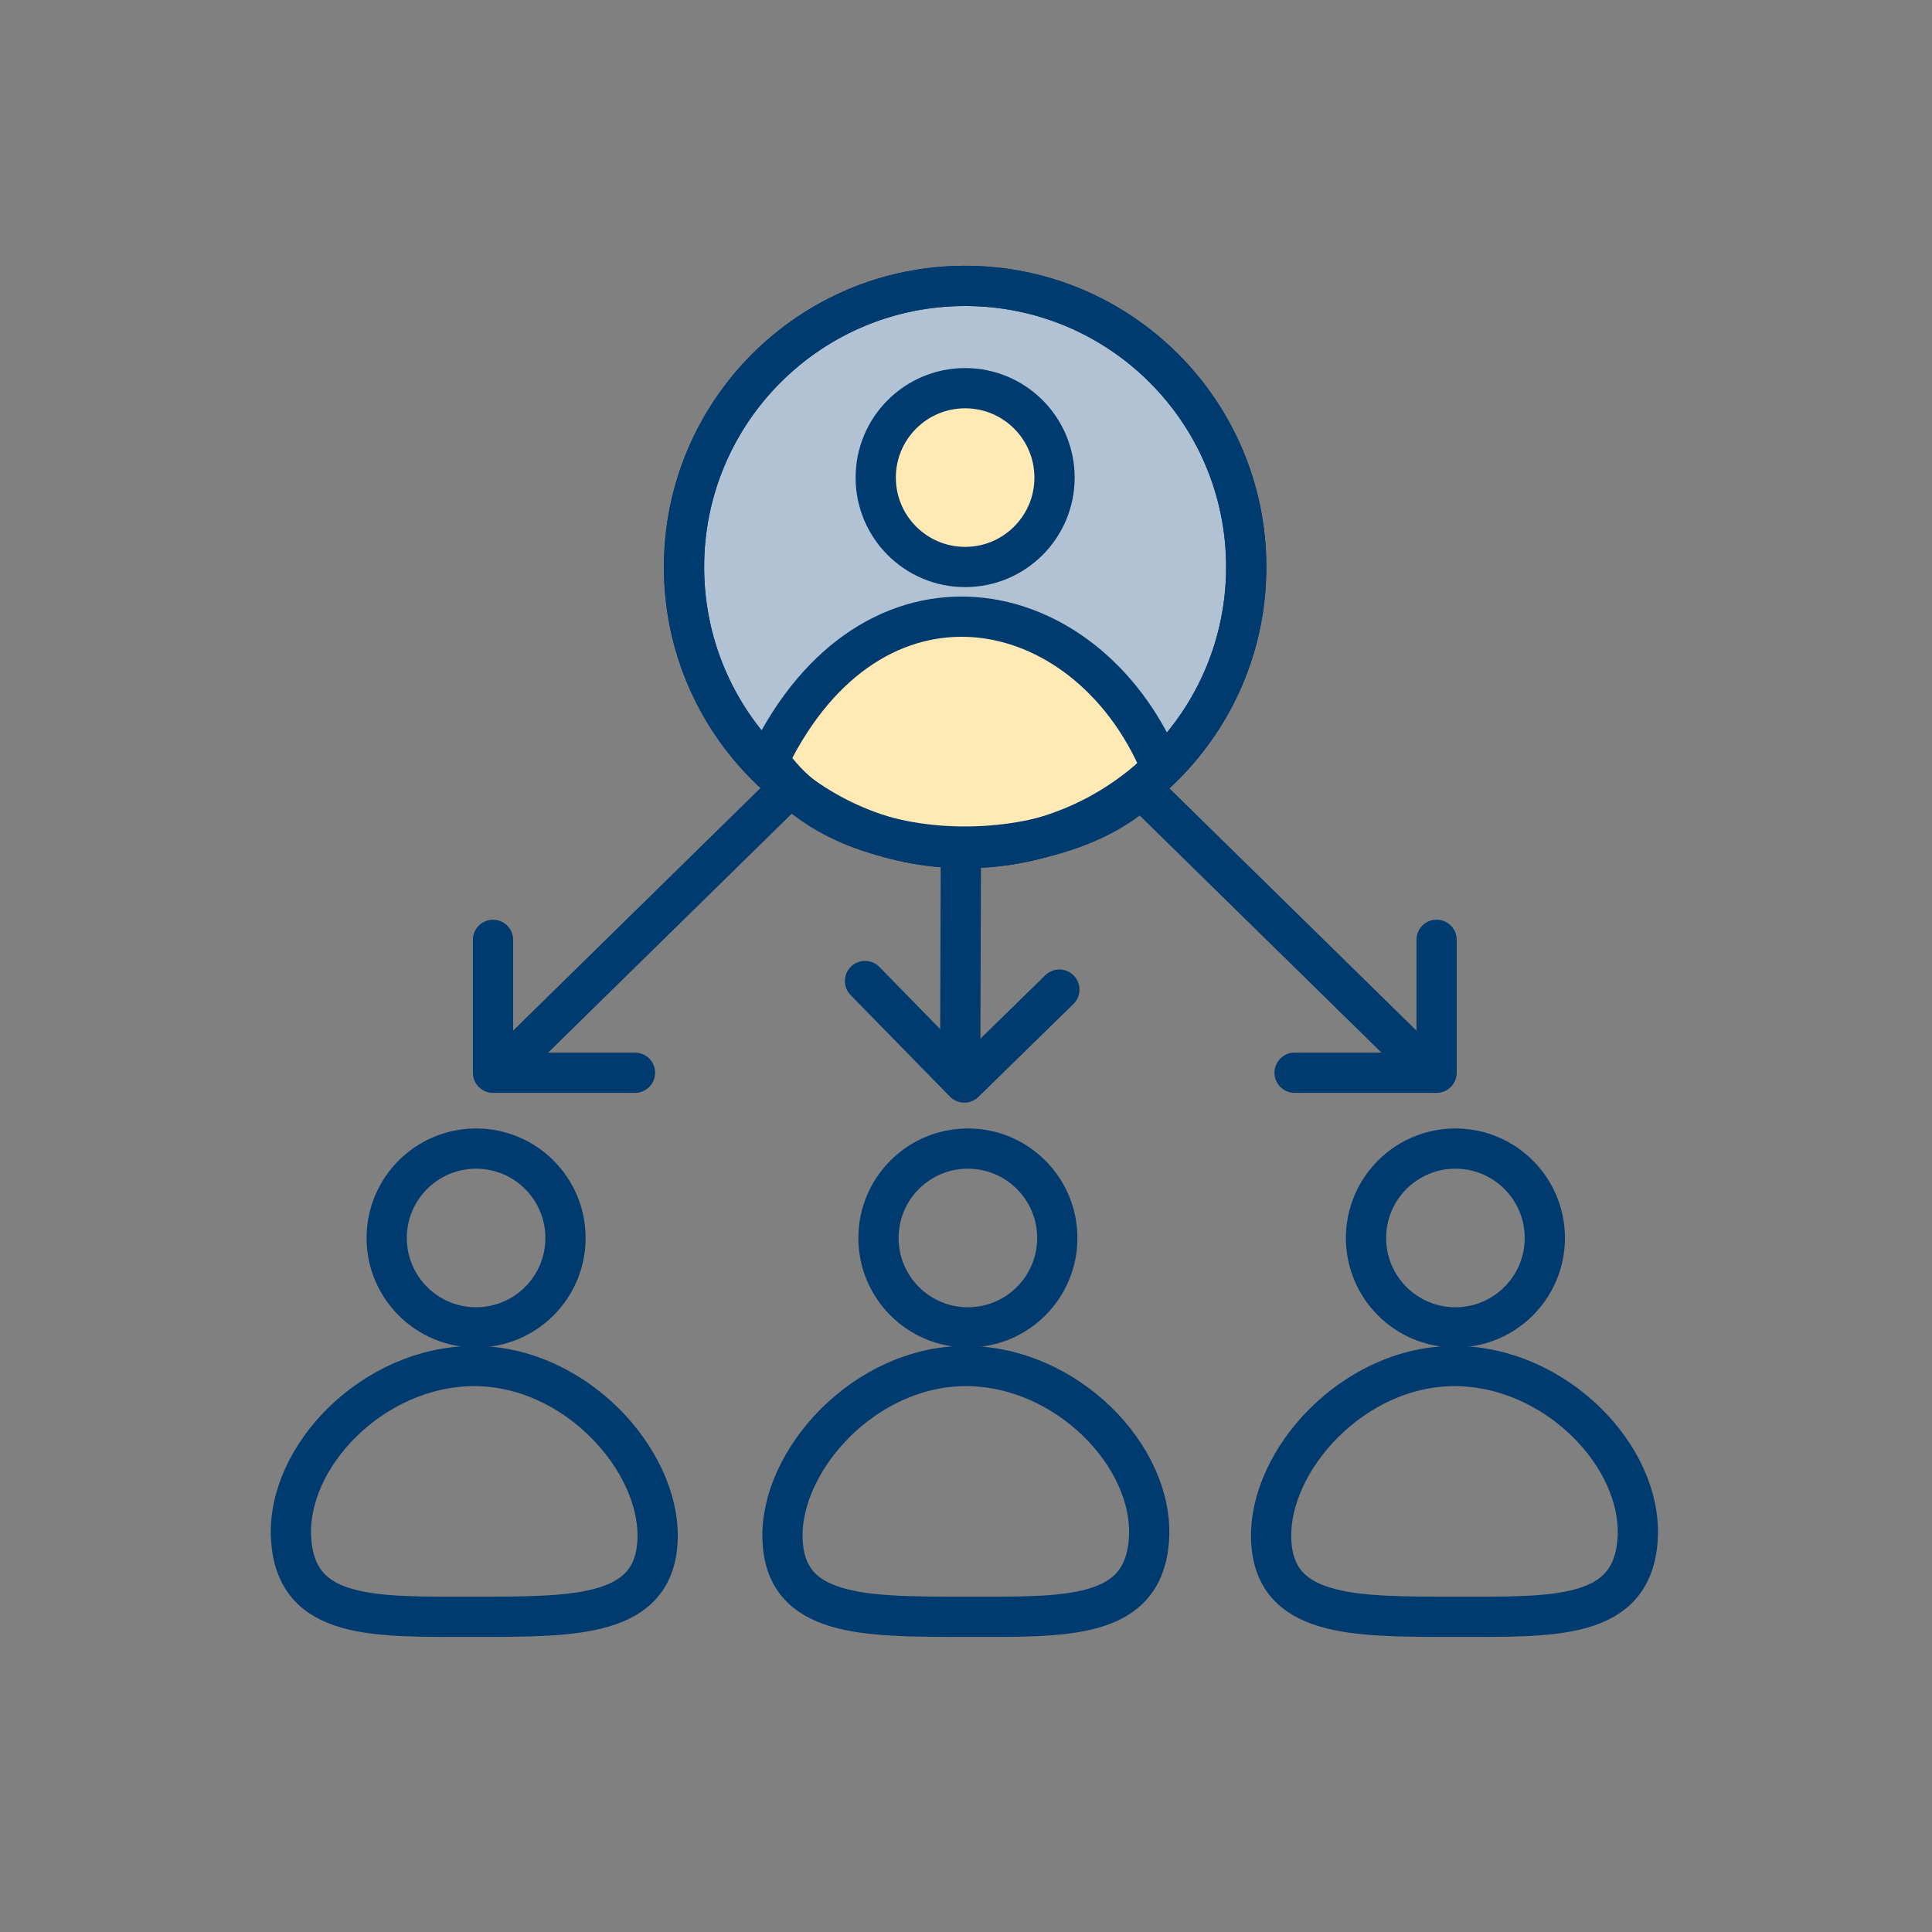 <?xml version="1.0" encoding="UTF-8"?>
<svg xmlns="http://www.w3.org/2000/svg" xmlns:xlink="http://www.w3.org/1999/xlink" xmlns:xodm="http://www.corel.com/coreldraw/odm/2003" xml:space="preserve" width="400px" height="400px" version="1.1" shape-rendering="geometricPrecision" text-rendering="geometricPrecision" image-rendering="optimizeQuality" fill-rule="evenodd" clip-rule="evenodd" viewBox="0 0 400 400">
 <rect x="0" y="0" width="400" height="400" fill="#808080" stroke="none"/>
 <g id="Layer_x0020_1">
  <rect fill="none" width="400" height="400"></rect>
  <g id="_2149408027232">
   <circle fill="#B0C2D3" stroke="#003B6F" stroke-width="8.33" stroke-miterlimit="2.613" cx="199.82" cy="117.39" r="58.2"></circle>
   <circle fill="#FFE9B5" stroke="#003B6F" stroke-width="8.33" stroke-miterlimit="2.613" cx="199.82" cy="98.88" r="18.51"></circle>
   <path fill="#FFE9B5" stroke="#003B6F" stroke-width="8.33" stroke-miterlimit="2.613" d="M240.26 158.49c-15.56,-36.51 -59.74,-44.98 -81.08,-1.19 16.62,25.29 67.19,22.23 81.08,1.19z"></path>
   <line fill="none" stroke="#003B6F" stroke-width="8.33" stroke-miterlimit="2.613" x1="163.6" y1="162.95" x2="103.29" y2="222.1"></line>
   <polyline fill="none" stroke="#003B6F" stroke-width="8.33" stroke-linecap="round" stroke-linejoin="round" stroke-miterlimit="2.613" points="102.07,194.58 102.07,222.1 131.47,222.1 "></polyline>
   <line fill="none" stroke="#003B6F" stroke-width="8.33" stroke-miterlimit="2.613" x1="235.9" y1="162.95" x2="296.21" y2="222.1"></line>
   <line fill="none" stroke="#003B6F" stroke-width="8.33" stroke-miterlimit="2.613" x1="198.94" y1="175.59" x2="198.79" y2="223.25"></line>
   <polyline fill="none" stroke="#003B6F" stroke-width="8.33" stroke-linecap="round" stroke-linejoin="round" stroke-miterlimit="2.613" points="297.43,194.58 297.43,222.1 268.03,222.1 "></polyline>
   <polyline fill="none" stroke="#003B6F" stroke-width="8.33" stroke-linecap="round" stroke-linejoin="round" stroke-miterlimit="2.613" points="219.33,204.89 199.65,224.13 179.09,203.11 "></polyline>
   <circle fill="none" stroke="#003B6F" stroke-width="8.33" stroke-miterlimit="2.613" cx="98.57" cy="256.31" r="18.51"></circle>
   <path fill="none" stroke="#003B6F" stroke-width="8.33" stroke-miterlimit="2.613" d="M98.21 282.82c20.95,0 38.4,19.49 37.94,35.73 -0.47,16.25 -16.76,16.19 -37.71,16.19 -20.96,0 -37.14,0.76 -38.17,-16.19 -1.04,-16.94 16.98,-35.73 37.94,-35.73z"></path>
   <g>
    <circle fill="none" stroke="#003B6F" stroke-width="8.33" stroke-miterlimit="2.613" cx="200.39" cy="256.31" r="18.51"></circle>
    <path fill="none" stroke="#003B6F" stroke-width="8.33" stroke-miterlimit="2.613" d="M199.95 282.82c-20.96,0 -38.41,19.49 -37.94,35.73 0.46,16.25 16.75,16.19 37.7,16.19 20.96,0 37.14,0.76 38.18,-16.19 1.04,-16.94 -16.99,-35.73 -37.94,-35.73z"></path>
    <g>
     <circle fill="none" stroke="#003B6F" stroke-width="8.33" stroke-miterlimit="2.613" cx="301.33" cy="256.31" r="18.51"></circle>
     <path fill="none" stroke="#003B6F" stroke-width="8.33" stroke-miterlimit="2.613" d="M301.12 282.82c-20.95,0 -38.41,19.49 -37.94,35.73 0.47,16.25 16.75,16.19 37.71,16.19 20.95,0 37.13,0.76 38.17,-16.19 1.04,-16.94 -16.98,-35.73 -37.94,-35.73z"></path>
    </g>
   </g>
   <circle fill="none" stroke="#003B6F" stroke-width="8.33" stroke-miterlimit="2.613" cx="199.82" cy="117.39" r="58.2"></circle>
  </g>
 </g>
</svg>
